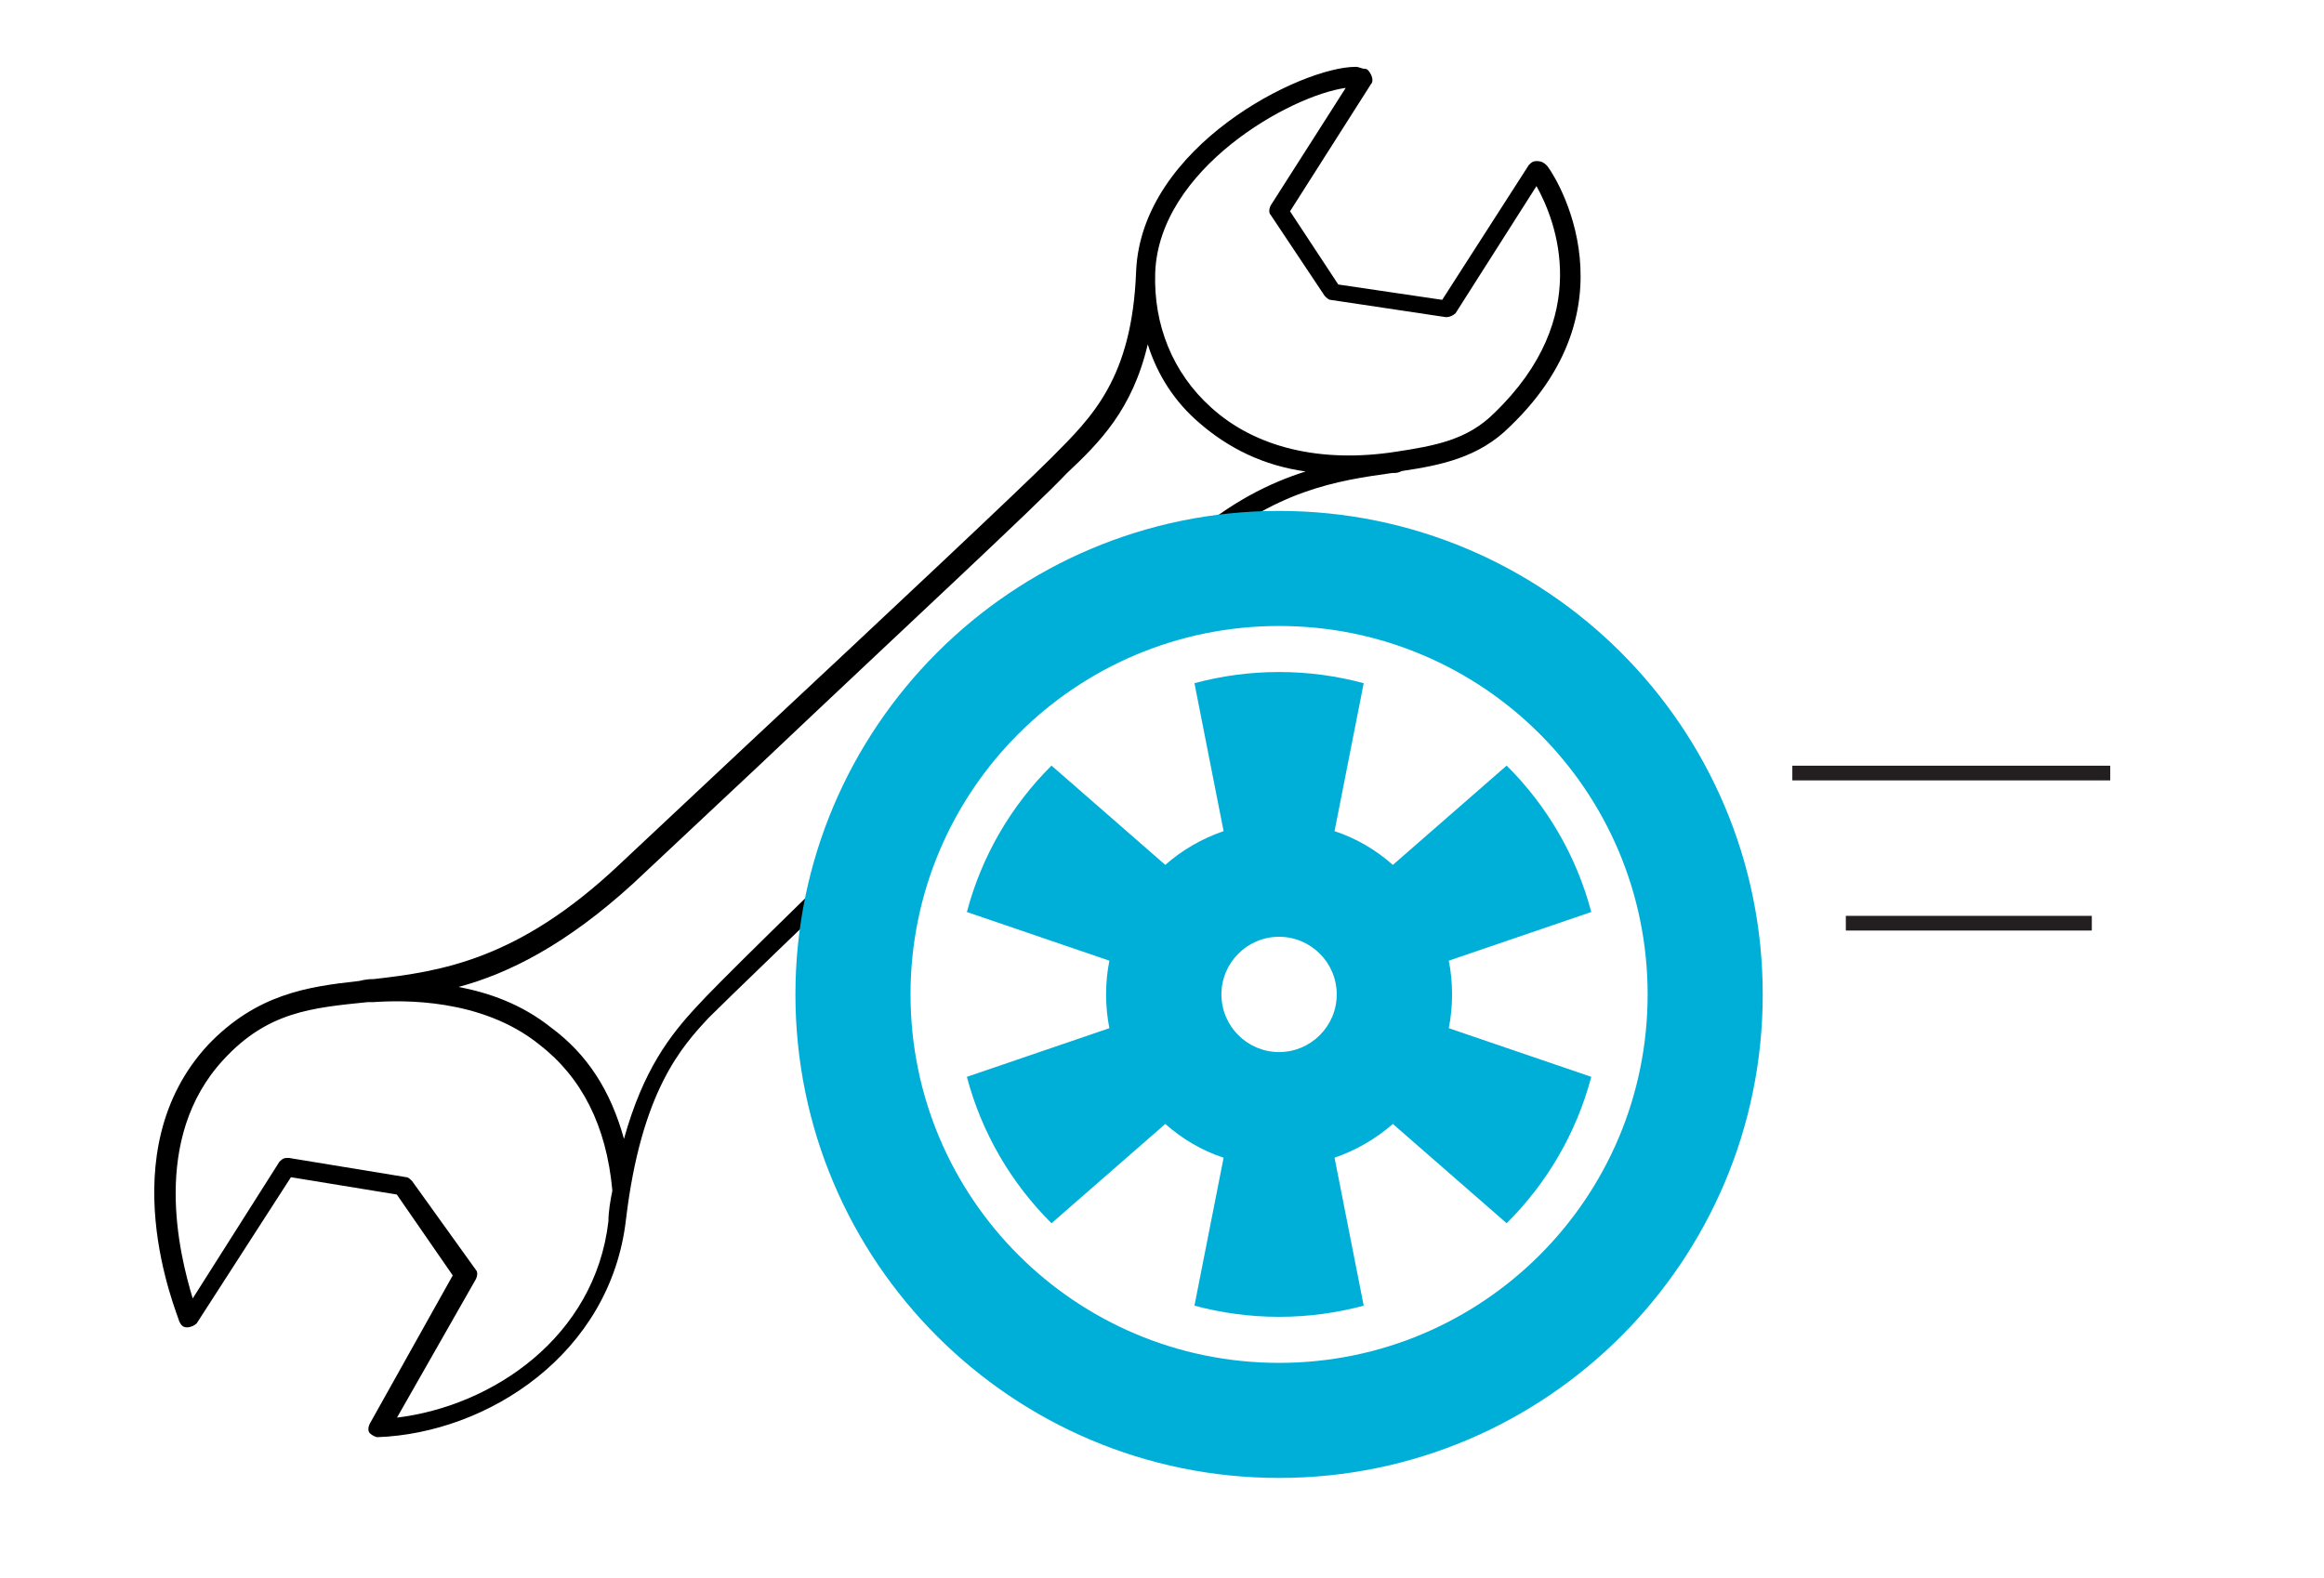<?xml version="1.0" encoding="UTF-8"?> <svg xmlns="http://www.w3.org/2000/svg" id="Layer_1" data-name="Layer 1" viewBox="0 0 106 72"><defs><style> .cls-1 { fill: #00afd7; } .cls-1, .cls-2 { stroke-width: 0px; } .cls-2 { fill: #000; } .cls-3 { fill: none; stroke: #231f20; stroke-miterlimit: 10; stroke-width: .67px; } </style></defs><path class="cls-2" d="M70.08,7.35c-.18,0-.26.09-.35.18l-3.95,6.15-4.74-.7-2.2-3.34,3.69-5.8c.09-.09.09-.26,0-.44s-.18-.26-.26-.26c-.18,0-.26-.09-.44-.09-2.46,0-9.75,3.6-10.01,9.31-.18,4.92-2.02,6.67-3.86,8.52-1.49,1.49-7.29,6.94-13.96,13.17l-5.8,5.44c-4.57,4.3-8.08,4.83-11.15,5.18-.44,0-.61.09-.7.09-2.37.26-4.65.61-6.85,2.9-4.57,4.92-1.4,12.29-1.32,12.64.09.18.18.26.35.26s.35-.09.44-.18l4.3-6.67,4.83.79,2.55,3.69-3.78,6.76c-.09.18-.09.35,0,.44s.26.18.35.18c5-.18,10.62-3.78,11.33-9.92.7-5.88,2.55-7.9,3.78-9.22,1.49-1.49,16.33-15.81,22.48-21.16,3.34-2.9,6.15-3.34,8.69-3.69.18,0,.26,0,.44-.09,1.76-.26,3.51-.61,4.92-2.02,6.06-5.8,1.76-11.94,1.67-11.94-.18-.18-.35-.18-.44-.18h0ZM18.1,64.69l3.6-6.32c.09-.18.09-.35,0-.44l-2.9-4.04c-.09-.09-.18-.18-.26-.18l-5.36-.88h-.09c-.18,0-.26.09-.35.18l-3.95,6.23c-.61-2.02-1.93-7.29,1.4-10.89,2.02-2.2,4.04-2.37,6.59-2.63h.26c1.32-.09,4.92-.18,7.55,1.93,1.93,1.49,3.07,3.69,3.34,6.67-.09.44-.18.97-.18,1.4-.61,5.27-5.27,8.43-9.66,8.96h0ZM54.19,24.56c-6.15,5.36-20.99,19.76-22.39,21.34-1.23,1.32-2.46,2.9-3.34,6.06-.61-2.2-1.67-3.86-3.34-5.09-1.32-1.05-2.81-1.58-4.21-1.84,2.28-.61,4.92-1.93,7.99-4.74l5.8-5.44c6.67-6.32,12.47-11.68,13.96-13.26,1.49-1.4,2.99-2.9,3.69-5.88.44,1.4,1.23,2.63,2.37,3.6,1.32,1.14,2.9,1.93,4.83,2.2-1.67.53-3.42,1.4-5.36,3.07h0ZM68.15,18.85c-1.23,1.23-2.72,1.49-4.48,1.76-3.42.53-6.41-.18-8.43-2.02-1.76-1.58-2.63-3.78-2.55-6.15.18-4.74,6.15-8.08,8.69-8.43l-3.42,5.36c-.09.18-.09.35,0,.44l2.46,3.69c.09.09.18.18.26.18l5.27.79c.18,0,.35-.09.44-.18l3.69-5.8c.88,1.58,2.63,5.97-1.93,10.36h0Z"></path><path class="cls-1" d="M58.34,23.31c-12.18,0-22.06,9.88-22.06,22.06s9.88,22.06,22.06,22.06,22.06-9.88,22.06-22.06-9.88-22.06-22.06-22.06ZM58.34,28.56c9.28,0,16.81,7.52,16.81,16.81s-7.52,16.81-16.81,16.81-16.81-7.52-16.81-16.81,7.52-16.81,16.81-16.81h0ZM58.34,30.66c-1.34,0-2.63.18-3.86.51l1.33,6.75c-.99.34-1.89.86-2.66,1.54l-5.19-4.53c-1.83,1.82-3.18,4.11-3.86,6.68l6.5,2.22c-.1.5-.15,1.02-.15,1.54s.05,1.05.15,1.54l-6.5,2.22c.68,2.57,2.03,4.86,3.86,6.68l5.19-4.53c.77.68,1.66,1.21,2.66,1.54l-1.33,6.75c1.23.33,2.52.51,3.86.51s2.63-.18,3.86-.51l-1.33-6.75c.99-.34,1.89-.87,2.66-1.54l5.19,4.53c1.83-1.82,3.18-4.11,3.86-6.68l-6.5-2.22c.1-.5.15-1.02.15-1.54s-.05-1.05-.15-1.54l6.5-2.22c-.68-2.57-2.03-4.86-3.86-6.68l-5.19,4.53c-.77-.68-1.66-1.21-2.66-1.54l1.33-6.75c-1.23-.33-2.52-.51-3.86-.51ZM58.34,42.74c1.45,0,2.63,1.18,2.63,2.63s-1.18,2.63-2.63,2.63-2.63-1.18-2.63-2.63,1.18-2.63,2.63-2.63Z"></path><line class="cls-3" x1="81.75" y1="35.27" x2="96.25" y2="35.27"></line><line class="cls-3" x1="84.19" y1="42.12" x2="95.41" y2="42.12"></line></svg> 